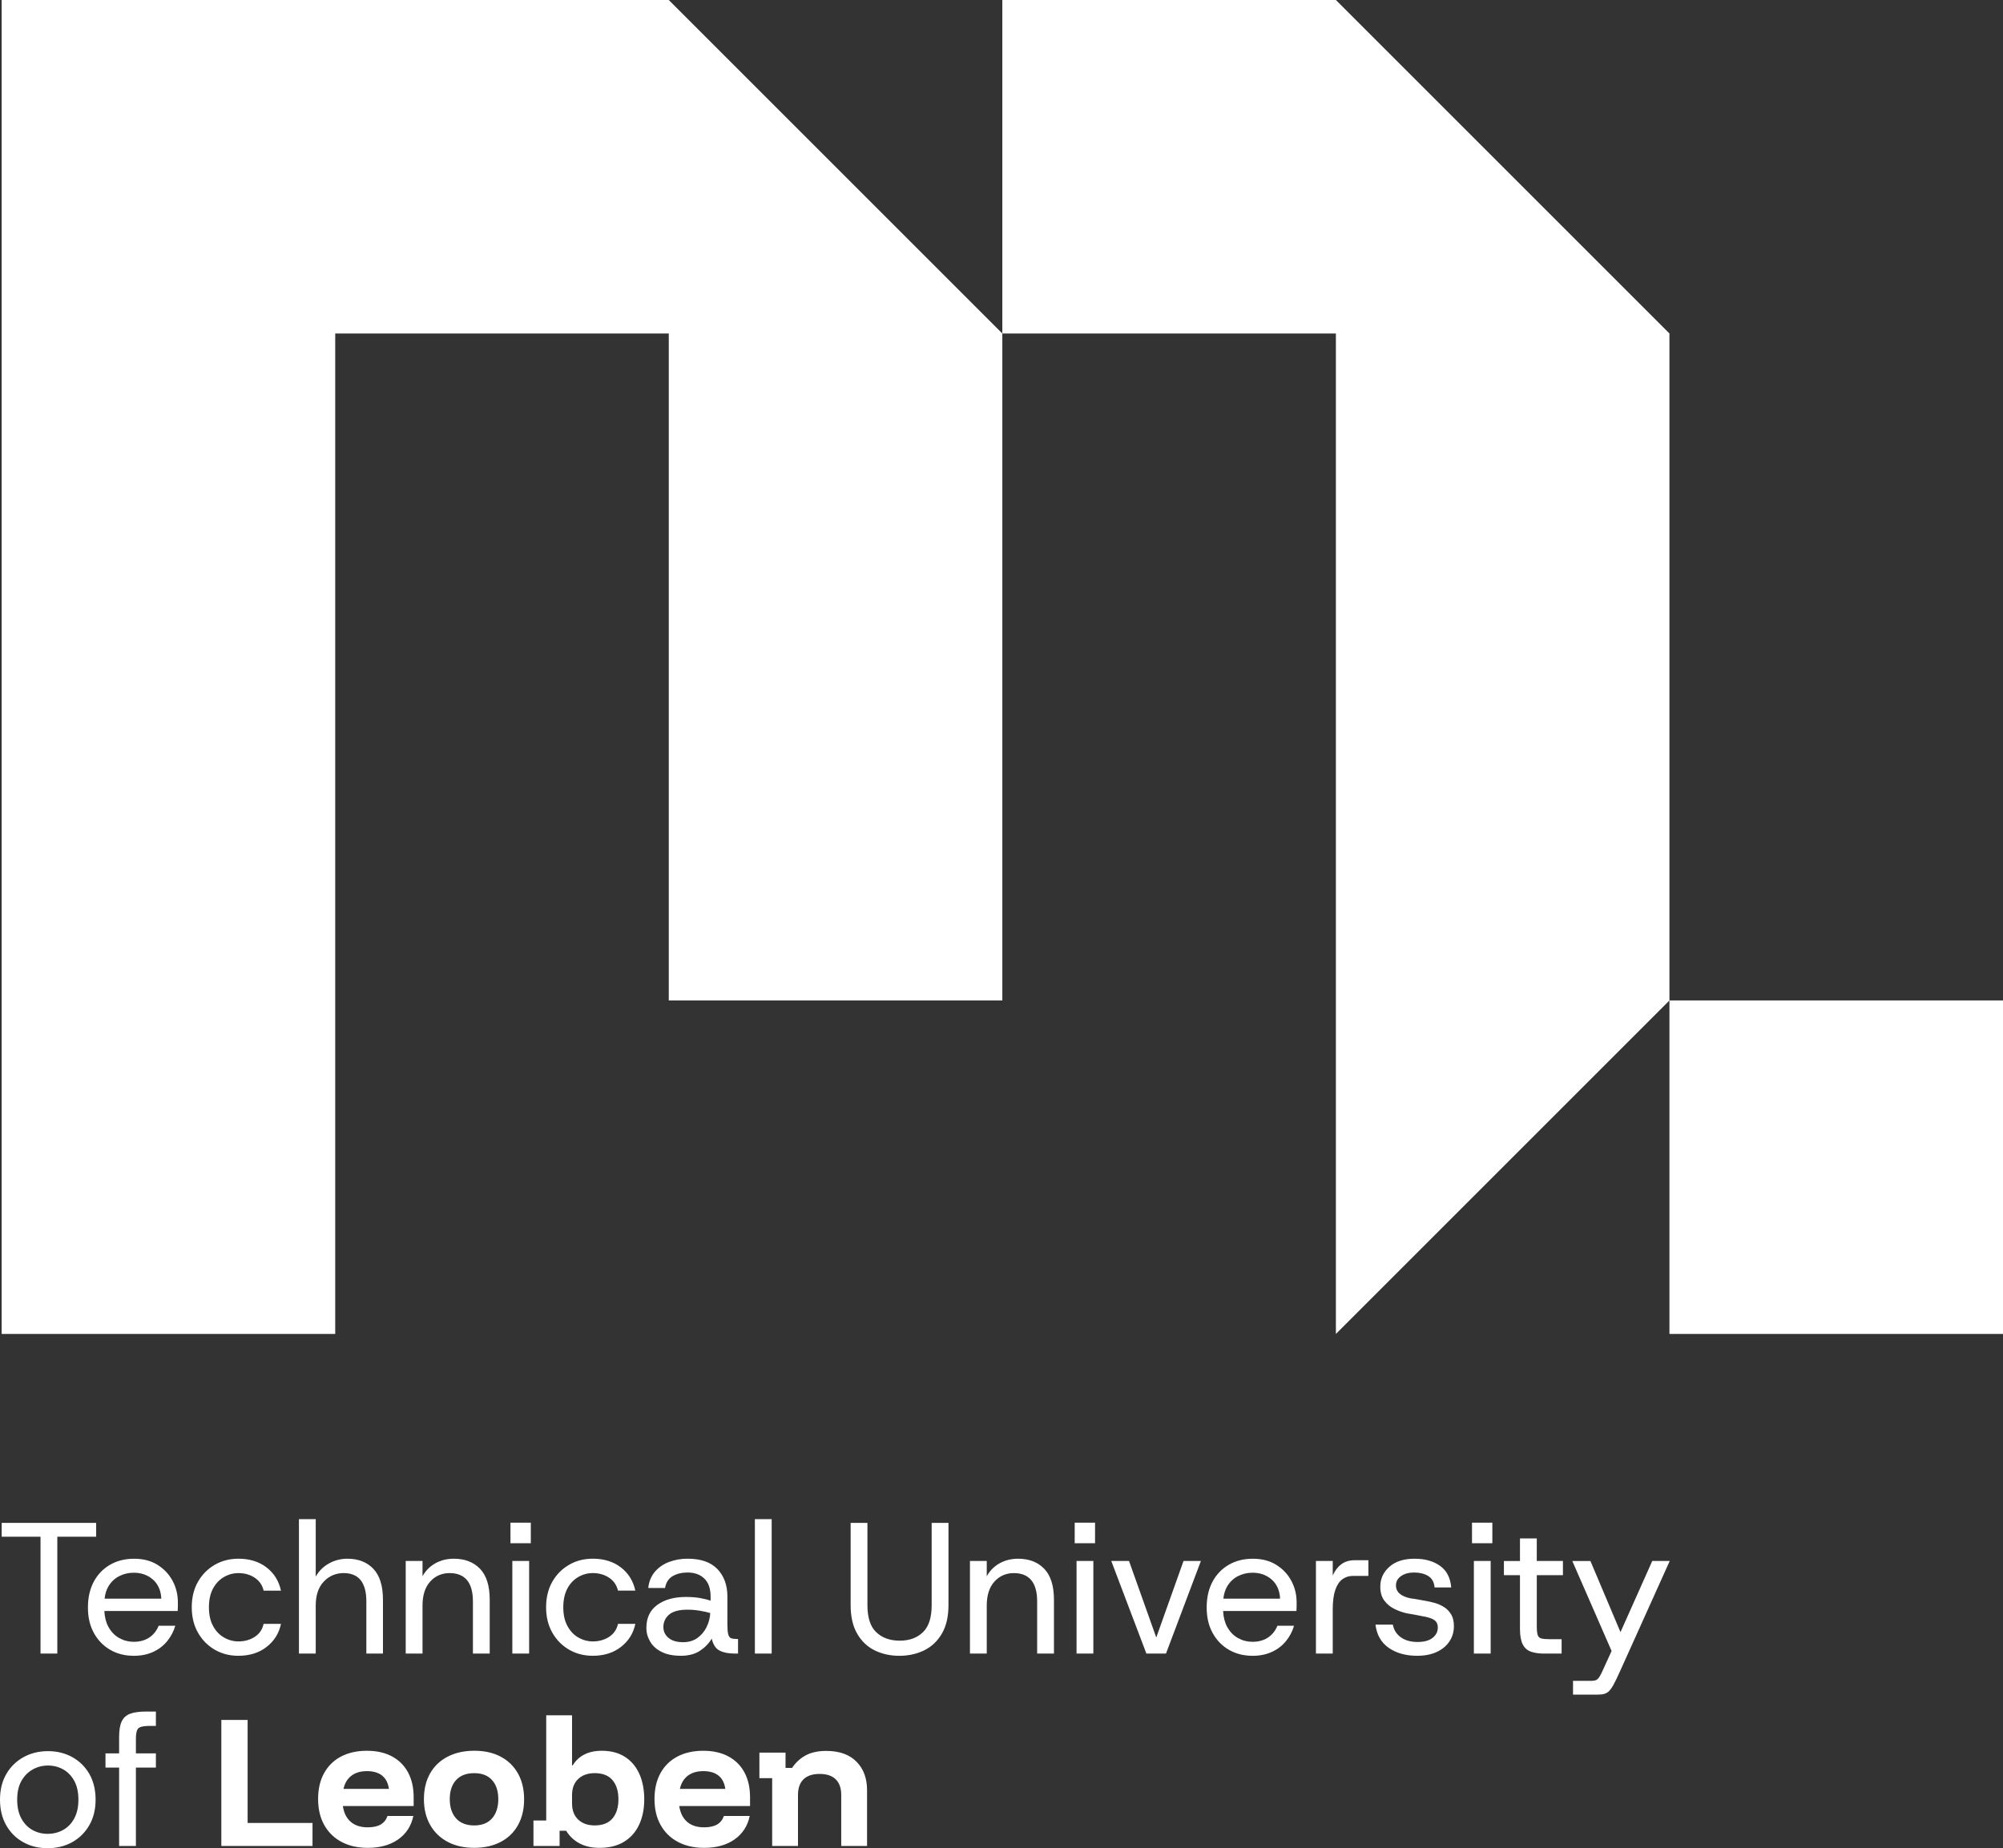 <?xml version="1.0" encoding="UTF-8"?>
<svg xmlns="http://www.w3.org/2000/svg" id="a" viewBox="0 0 954.01 880.46">
  <rect x="0" y="0" width="954.01" height="880.46" fill="#333333" stroke="none"/>
  <path d="M238.48,836.85c-3.53-1.88-7.72-2.82-12.56-2.82s-9.08.94-12.71,2.82c-3.63,1.88-6.42,4.55-8.37,8-1.95,3.46-2.93,7.53-2.93,12.23s.99,8.78,2.96,12.27c1.98,3.48,4.75,6.18,8.34,8.08,3.58,1.9,7.79,2.85,12.64,2.85s9.05-.94,12.63-2.82c3.58-1.88,6.34-4.56,8.26-8.04,1.93-3.48,2.89-7.57,2.89-12.27s-.98-8.84-2.93-12.3c-1.95-3.46-4.69-6.13-8.23-8ZM234.37,866.24c-1.98,2.25-4.82,3.37-8.52,3.37s-6.63-1.12-8.63-3.37c-2-2.25-3-5.3-3-9.15s1-6.88,3-9.08c2-2.2,4.88-3.3,8.63-3.3s6.54,1.1,8.52,3.3c1.98,2.2,2.96,5.22,2.96,9.08s-.99,6.9-2.96,9.15ZM297.58,836.89c-3.01-1.9-6.67-2.85-10.97-2.85-3.26,0-6.05.61-8.37,1.82-2.32,1.21-4.15,2.93-5.48,5.15h-.3v-23.86h-12.3v50.1h-6.08v12.15h12.45v-7.26h3.11c1.58,2.57,3.69,4.57,6.34,6,2.64,1.43,5.84,2.15,9.6,2.15,4.59,0,8.47-.96,11.63-2.89,3.16-1.93,5.56-4.63,7.19-8.11,1.63-3.48,2.45-7.52,2.45-12.12s-.79-8.71-2.37-12.19c-1.58-3.48-3.88-6.18-6.89-8.08ZM291.73,866.27c-1.88,2.22-4.69,3.33-8.45,3.33-3.31,0-5.94-.93-7.89-2.78-1.95-1.85-2.93-4.41-2.93-7.67v-4c0-3.26.97-5.82,2.93-7.67,1.95-1.85,4.58-2.78,7.89-2.78,3.75,0,6.57,1.11,8.45,3.33,1.88,2.22,2.82,5.26,2.82,9.12s-.94,6.89-2.82,9.12ZM243.13,725.39h9.69v9.78h-9.69v-9.78ZM244.02,743.62h8v44.11h-8v-44.11ZM34.5,837.11c-3.44-1.93-7.32-2.89-11.65-2.89s-8.23.96-11.69,2.89c-3.47,1.93-6.2,4.61-8.18,8.05-1.99,3.44-2.98,7.5-2.98,12.18s.98,8.67,2.93,12.14c1.96,3.47,4.65,6.17,8.09,8.09,3.44,1.93,7.32,2.89,11.65,2.89s8.3-.96,11.74-2.89c3.44-1.93,6.15-4.62,8.14-8.09,1.99-3.47,2.98-7.51,2.98-12.14s-.98-8.74-2.93-12.18c-1.96-3.44-4.66-6.12-8.09-8.05ZM35.35,866.32c-1.33,2.43-3.11,4.25-5.34,5.47-2.22,1.22-4.67,1.82-7.34,1.82s-5.01-.61-7.2-1.82c-2.19-1.21-3.96-3.04-5.29-5.47-1.33-2.43-2-5.42-2-8.98s.68-6.61,2.04-8.98c1.36-2.37,3.16-4.18,5.38-5.42,2.22-1.25,4.64-1.87,7.25-1.87s5.01.61,7.2,1.82c2.19,1.22,3.96,3.02,5.29,5.42,1.33,2.4,2,5.41,2,9.03s-.67,6.55-2,8.98ZM204.89,753.45c-2.43,2.7-3.65,6.51-3.65,11.43v22.85h-8v-44.11h8v7.29c1.42-2.61,3.44-4.65,6.05-6.14,2.61-1.48,5.57-2.22,8.89-2.22,5.22,0,9.37,1.6,12.45,4.8,3.08,3.2,4.62,8.12,4.62,14.76v25.61h-8v-24.81c0-4.5-.93-7.88-2.8-10.14-1.87-2.25-4.64-3.38-8.31-3.38s-6.82,1.35-9.25,4.05ZM69.45,815.36h4.8v6.85h-3.38c-2.49,0-4.13.37-4.94,1.11-.8.74-1.2,2.36-1.2,4.85v7.11h9.52v6.76h-9.52v37.35h-8v-37.35h-6.49v-6.76h6.49v-7.74c0-3.26.41-5.77,1.25-7.51.83-1.75,2.18-2.96,4.05-3.65,1.87-.68,4.34-1.02,7.43-1.02ZM19.3,787.73v-55.67H.8v-6.58h45v6.58h-18.5v55.67h-8ZM270.25,756.74c-1.3,2.4-1.96,5.38-1.96,8.94s.65,6.46,1.96,8.89c1.3,2.43,3.04,4.27,5.2,5.51s4.46,1.87,6.89,1.87c2.96,0,5.56-.73,7.78-2.18,2.22-1.45,3.63-3.51,4.22-6.18h8.27c-.95,4.51-3.23,8.17-6.85,10.98-3.62,2.82-8.09,4.22-13.43,4.22-4.21,0-7.99-.98-11.34-2.94-3.35-1.96-6-4.67-7.96-8.14s-2.93-7.48-2.93-12.05.98-8.66,2.93-12.09c1.96-3.44,4.61-6.14,7.96-8.09,3.35-1.96,7.13-2.94,11.34-2.94,5.34,0,9.8,1.38,13.38,4.14,3.59,2.76,5.88,6.45,6.89,11.07h-8.27c-.59-2.61-2-4.65-4.22-6.14-2.22-1.48-4.82-2.22-7.78-2.22-2.43,0-4.73.62-6.89,1.87s-3.9,3.07-5.2,5.47ZM75.01,745.45c-3.11-1.93-6.83-2.89-11.16-2.89s-8.15.96-11.47,2.89c-3.32,1.93-5.9,4.62-7.74,8.09-1.84,3.47-2.76,7.54-2.76,12.23s.93,8.66,2.8,12.09c1.87,3.44,4.45,6.12,7.74,8.05,3.29,1.93,7.07,2.89,11.34,2.89,3.44,0,6.51-.62,9.2-1.87,2.7-1.25,4.94-2.96,6.71-5.16,1.78-2.19,3.05-4.62,3.82-7.29h-7.92c-.95,2.37-2.43,4.24-4.45,5.6-2.02,1.36-4.51,2.05-7.47,2.05-2.43,0-4.71-.59-6.85-1.78-2.13-1.19-3.85-2.96-5.16-5.34-1.15-2.08-1.79-4.6-1.93-7.56h34.92c.06-.77.09-1.5.09-2.18v-1.91c0-3.73-.84-7.17-2.54-10.32-1.69-3.14-4.09-5.68-7.2-7.6ZM49.82,761.59c.23-2.24.83-4.18,1.8-5.83,1.27-2.16,2.98-3.79,5.11-4.89,2.13-1.1,4.45-1.65,6.94-1.65,3.67,0,6.74,1.1,9.2,3.29,2.46,2.19,3.78,5.22,3.96,9.07h-27.01ZM113.56,788.8c-4.21,0-7.99-.98-11.34-2.94-3.35-1.96-6-4.67-7.96-8.14s-2.93-7.48-2.93-12.05.98-8.66,2.93-12.09c1.96-3.44,4.61-6.14,7.96-8.09,3.35-1.96,7.13-2.94,11.34-2.94,5.34,0,9.8,1.38,13.38,4.14,3.59,2.76,5.88,6.45,6.89,11.07h-8.27c-.59-2.61-2-4.65-4.22-6.14-2.22-1.48-4.82-2.22-7.78-2.22-2.43,0-4.73.62-6.89,1.87s-3.9,3.07-5.2,5.47c-1.3,2.4-1.96,5.38-1.96,8.94s.65,6.46,1.96,8.89c1.3,2.43,3.04,4.27,5.2,5.51s4.46,1.87,6.89,1.87c2.96,0,5.56-.73,7.78-2.18,2.22-1.45,3.63-3.51,4.22-6.18h8.27c-.95,4.51-3.23,8.17-6.85,10.98-3.62,2.82-8.09,4.22-13.43,4.22ZM154.2,753.45c-2.55,2.7-3.82,6.51-3.82,11.43v22.85h-8v-64.03h8v27.39c1.48-2.67,3.57-4.76,6.27-6.27,2.7-1.51,5.65-2.27,8.85-2.27,5.16,0,9.26,1.6,12.32,4.8,3.05,3.2,4.58,8.12,4.58,14.76v25.61h-7.91v-24.81c0-4.5-.91-7.88-2.71-10.14-1.81-2.25-4.52-3.38-8.14-3.38s-6.88,1.35-9.43,4.05ZM186.68,836.71c-3.33-1.78-7.33-2.67-11.97-2.67s-8.86.93-12.34,2.78c-3.48,1.85-6.16,4.5-8.04,7.93-1.88,3.43-2.82,7.52-2.82,12.27s.96,8.86,2.89,12.34c1.93,3.48,4.67,6.18,8.23,8.08,3.56,1.9,7.73,2.85,12.52,2.85,5.88,0,10.72-1.35,14.53-4.04,3.8-2.69,6.2-6.41,7.19-11.15h-12.3c-.64,1.83-1.73,3.19-3.26,4.08-1.53.89-3.61,1.33-6.23,1.33-3.31,0-5.98-.86-8-2.59-2.03-1.73-3.29-4.25-3.78-7.56h33.72v-4.15c0-4.59-.89-8.55-2.67-11.86-1.78-3.31-4.34-5.85-7.67-7.63ZM163.6,852.19c.64-2.77,1.91-4.87,3.82-6.3,1.9-1.43,4.36-2.15,7.37-2.15s5.41.7,7.19,2.11c1.78,1.41,2.86,3.52,3.26,6.34h-21.64ZM117.95,868.42h30.9v10.97h-43.43v-60.03h12.52v49.06ZM512.75,743.62h8v44.11h-8v-44.11ZM701.99,743.62h8v44.11h-8v-44.11ZM701.1,725.39h9.69v9.78h-9.69v-9.78ZM731.96,743.62h12.45v6.76h-12.45v24.37c0,1.9.15,3.29.44,4.18.3.89.92,1.44,1.87,1.65.95.21,2.31.31,4.09.31h5.42v6.85h-8.36c-2.49,0-4.59-.31-6.31-.93-1.72-.62-3.01-1.79-3.87-3.51-.86-1.72-1.29-4.15-1.29-7.29v-25.61h-7.65v-6.76h7.65v-10.76h8v10.76ZM691.19,769.1c.86,1.45,1.29,3.31,1.29,5.56,0,2.73-.71,5.16-2.13,7.29s-3.44,3.81-6.05,5.02c-2.61,1.21-5.72,1.82-9.34,1.82-5.4,0-9.9-1.26-13.52-3.78-3.62-2.52-5.72-6.21-6.31-11.07h8.27c.47,2.55,1.75,4.57,3.82,6.05,2.07,1.48,4.74,2.22,8,2.22,3.08,0,5.45-.65,7.11-1.96,1.66-1.3,2.49-2.96,2.49-4.98,0-1.48-.52-2.62-1.56-3.42-1.04-.8-2.95-1.44-5.74-1.91-1.13-.24-2.33-.47-3.6-.71-1.28-.24-2.48-.44-3.6-.62-2.02-.41-4.02-1.1-6-2.05-1.99-.95-3.63-2.28-4.94-4-1.3-1.72-1.96-3.94-1.96-6.67,0-3.79,1.45-6.97,4.36-9.52,2.9-2.55,6.88-3.82,11.92-3.82s8.89,1.11,12.09,3.33,5.01,5.68,5.42,10.36h-7.92c-.24-2.55-1.26-4.37-3.07-5.47-1.81-1.1-4.02-1.65-6.62-1.65s-4.64.56-6.27,1.69c-1.63,1.13-2.45,2.61-2.45,4.45,0,3.2,2.4,5.28,7.2,6.22.71.06,1.47.16,2.27.31.8.15,1.62.3,2.45.44.83.15,1.57.28,2.22.4,1.42.24,2.9.58,4.45,1.02,1.54.44,2.99,1.1,4.36,1.96,1.36.86,2.47,2.02,3.33,3.47ZM645.17,743.27h6.58v7.47h-7.38c-1.9,0-3.57.53-5.02,1.6-1.45,1.07-2.58,2.77-3.38,5.11-.8,2.34-1.2,5.44-1.2,9.29v20.99h-8v-44.11h8v6.94c1.01-2.31,2.37-4.1,4.09-5.38,1.72-1.27,3.82-1.91,6.31-1.91ZM786.92,743.62h8.36l-23.92,53.09c-1.07,2.37-1.99,4.27-2.76,5.69-.77,1.42-1.5,2.47-2.18,3.16-.68.68-1.45,1.14-2.31,1.38-.86.24-1.97.36-3.33.36h-11.56v-6.58h8.98c.83,0,1.53-.13,2.09-.4s1.11-.84,1.65-1.73c.53-.89,1.19-2.22,1.96-4l3.69-8.09-18.71-42.86h8.63l14.32,33.88,15.12-33.88ZM954.01,476.61v158.87h-158.87v-158.87h158.87ZM795.14,158.87v317.74l-158.87,158.87V158.87h-158.87V0h158.87l158.87,158.87ZM318.53,0l158.87,158.87v317.74h-158.87V158.87h-158.87v476.61H.79V0h317.74ZM443.75,725.48h8v39.13c0,5.51-1.05,10.06-3.16,13.65-2.11,3.59-4.92,6.24-8.45,7.96-3.53,1.72-7.46,2.58-11.78,2.58s-8.24-.86-11.74-2.58c-3.5-1.72-6.29-4.37-8.36-7.96-2.08-3.59-3.11-8.14-3.11-13.65v-39.13h8v39.22c0,5.93,1.41,10.23,4.22,12.89,2.81,2.67,6.54,4,11.16,4s8.24-1.33,11.03-4c2.79-2.67,4.18-6.97,4.18-12.89v-39.22ZM367.54,787.73h-8v-64.03h8v64.03ZM407.89,839.19c3.38,3.38,5.08,7.92,5.08,13.6v26.6h-12.3v-24.31c0-3.26-.88-5.74-2.63-7.45-1.75-1.7-4.31-2.56-7.67-2.56s-5.92.85-7.67,2.56c-1.75,1.7-2.63,4.19-2.63,7.45v24.31h-12.3v-32.31h-6.08v-12.15h12.45v7.26h3.11c1.73-2.57,3.9-4.56,6.52-5.97,2.62-1.41,5.88-2.11,9.78-2.11,6.18,0,10.96,1.69,14.34,5.08ZM346.9,836.71c-3.33-1.78-7.33-2.67-11.97-2.67s-8.86.93-12.34,2.78c-3.48,1.85-6.16,4.5-8.04,7.93-1.88,3.43-2.82,7.52-2.82,12.27s.96,8.86,2.89,12.34c1.93,3.48,4.67,6.18,8.23,8.08,3.56,1.9,7.73,2.85,12.52,2.85,5.88,0,10.72-1.35,14.53-4.04,3.8-2.69,6.2-6.41,7.19-11.15h-12.3c-.64,1.83-1.73,3.19-3.26,4.08-1.53.89-3.61,1.33-6.23,1.33-3.31,0-5.98-.86-8-2.59-2.03-1.73-3.29-4.25-3.78-7.56h33.72v-4.15c0-4.59-.89-8.55-2.67-11.86-1.78-3.31-4.34-5.85-7.67-7.63ZM323.82,852.19c.64-2.77,1.91-4.87,3.82-6.3,1.9-1.43,4.36-2.15,7.37-2.15s5.41.7,7.19,2.11c1.78,1.41,2.86,3.52,3.26,6.34h-21.64ZM324.14,788.8c3.74,0,6.8-.79,9.2-2.36s4.28-3.51,5.65-5.82c.65,2.85,1.9,4.74,3.73,5.69,1.84.95,4.21,1.42,7.11,1.42h1.69v-6.94h-.62c-1.13,0-2.02-.12-2.67-.36-.65-.24-1.11-.86-1.38-1.87-.27-1.01-.4-2.58-.4-4.71v-13.25c0-5.45-1.59-9.83-4.76-13.12-3.17-3.29-7.9-4.94-14.18-4.94-3.08,0-5.99.5-8.71,1.51-2.73,1.01-5,2.55-6.8,4.62-1.81,2.08-2.89,4.68-3.25,7.83h8c.47-2.67,1.7-4.56,3.69-5.69,1.99-1.13,4.34-1.69,7.07-1.69,3.32,0,5.97.96,7.96,2.89,1.99,1.93,2.98,4.79,2.98,8.58v1.96c-1.3-.47-2.96-.89-4.98-1.25-2.02-.36-4.27-.53-6.76-.53-5.63,0-10.18,1.26-13.65,3.78-3.47,2.52-5.2,6.18-5.2,10.98,0,2.31.61,4.49,1.82,6.54,1.21,2.05,3.04,3.68,5.47,4.89,2.43,1.21,5.42,1.82,8.98,1.82ZM318.67,769.19c1.81-1.57,4.73-2.36,8.76-2.36,1.96,0,3.91.16,5.87.49,1.96.33,3.62.7,4.98,1.11-.12,2.37-.71,4.62-1.78,6.76-1.07,2.13-2.54,3.85-4.4,5.16-1.87,1.31-4.11,1.96-6.71,1.96-3.02,0-5.35-.68-6.98-2.05-1.63-1.36-2.45-3.08-2.45-5.16,0-2.37.9-4.34,2.71-5.91ZM497.37,747.36c3.08,3.2,4.62,8.12,4.62,14.76v25.61h-8v-24.81c0-4.5-.93-7.88-2.8-10.14-1.87-2.25-4.64-3.38-8.31-3.38s-6.82,1.35-9.25,4.05c-2.43,2.7-3.65,6.51-3.65,11.43v22.85h-8v-44.11h8v7.29c1.42-2.61,3.44-4.65,6.05-6.14,2.61-1.48,5.57-2.22,8.89-2.22,5.22,0,9.37,1.6,12.45,4.8ZM607.86,745.45c-3.11-1.93-6.83-2.89-11.16-2.89s-8.15.96-11.47,2.89c-3.32,1.93-5.9,4.62-7.74,8.09-1.84,3.47-2.76,7.54-2.76,12.23s.93,8.66,2.8,12.09c1.87,3.44,4.45,6.12,7.74,8.05,3.29,1.93,7.07,2.89,11.34,2.89,3.44,0,6.51-.62,9.2-1.87,2.7-1.25,4.94-2.96,6.71-5.16,1.78-2.19,3.05-4.62,3.82-7.29h-7.92c-.95,2.37-2.43,4.24-4.45,5.6-2.02,1.36-4.51,2.05-7.47,2.05-2.43,0-4.71-.59-6.85-1.78-2.13-1.19-3.85-2.96-5.16-5.34-1.15-2.08-1.79-4.6-1.93-7.56h34.92c.06-.77.09-1.5.09-2.18v-1.91c0-3.73-.84-7.17-2.54-10.32-1.69-3.14-4.09-5.68-7.2-7.6ZM582.68,761.59c.23-2.24.83-4.18,1.8-5.83,1.27-2.16,2.98-3.79,5.11-4.89,2.13-1.1,4.45-1.65,6.94-1.65,3.67,0,6.74,1.1,9.2,3.29,2.46,2.19,3.78,5.22,3.96,9.07h-27.01ZM563.71,743.62h8.27l-16.63,44.11h-9.34l-16.72-44.11h8.45l12.98,36.46,12.98-36.46ZM511.87,725.39h9.69v9.78h-9.69v-9.78Z" style="fill:#fff;"></path>
</svg>
